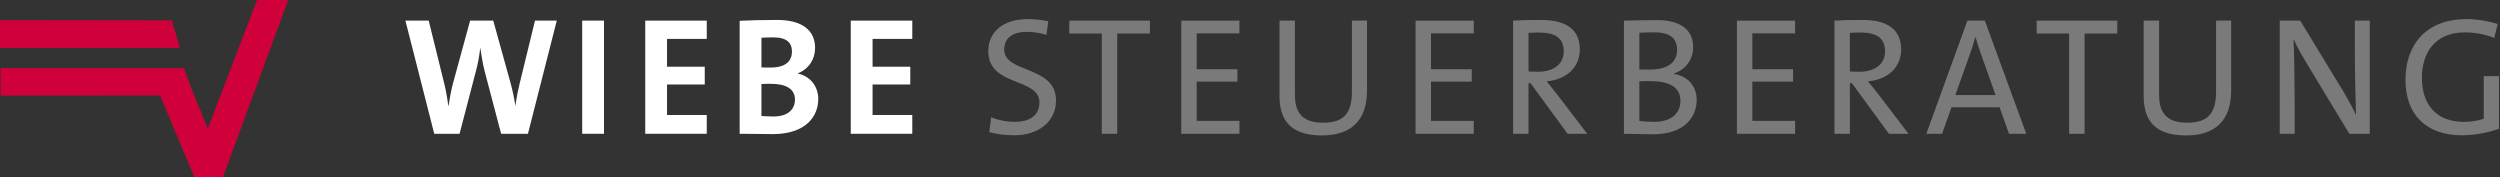 <?xml version="1.0" encoding="UTF-8" standalone="no"?><!DOCTYPE svg PUBLIC "-//W3C//DTD SVG 1.1//EN" "http://www.w3.org/Graphics/SVG/1.1/DTD/svg11.dtd"><svg width="100%" height="100%" viewBox="0 0 522 37" version="1.1" xmlns="http://www.w3.org/2000/svg" xmlns:xlink="http://www.w3.org/1999/xlink" xml:space="preserve" xmlns:serif="http://www.serif.com/" style="fill-rule:evenodd;clip-rule:evenodd;stroke-linejoin:round;stroke-miterlimit:2;"><rect x="0" y="0" width="522" height="37" fill="#333333" stroke="none"/><rect id="logo-wiebe-stb-light" x="0" y="0" width="522" height="37" style="fill:none;"/><path d="M116.257,4.305l-4.55,0l-3.22,13.195c-0.35,1.4 -0.63,2.87 -0.875,4.515l-0.035,0c-0.21,-1.645 -0.595,-3.29 -0.945,-4.585l-3.64,-13.125l-4.83,0l-3.605,13.195c-0.385,1.505 -0.665,3.08 -0.91,4.655l-0.035,0c-0.21,-1.645 -0.49,-3.255 -0.875,-4.795l-3.22,-13.055l-4.865,0l6.02,23.626l5.285,0l3.43,-13.125c0.42,-1.575 0.7,-3.115 0.875,-4.76l0.035,0c0.245,1.68 0.525,3.36 0.91,4.865l3.43,13.02l5.6,0l6.02,-23.626Z" style="fill:#fff;fill-rule:nonzero;"/><rect x="121.562" y="4.305" width="4.55" height="23.626" style="fill:#fff;fill-rule:nonzero;"/><path d="M147.571,27.931l0,-3.92l-8.295,0l0,-6.37l7.875,0l0,-3.71l-7.875,0l0,-5.81l8.295,0l0,-3.815l-12.845,0l0,23.626l12.845,0Z" style="fill:#fff;fill-rule:nonzero;"/><path d="M170.855,20.651c0,-2.625 -1.715,-4.76 -4.235,-5.285l0,-0.07c2.275,-0.91 3.57,-2.94 3.57,-5.285c0,-3.78 -2.835,-5.845 -7.91,-5.845c-2.87,0 -5.845,0.07 -7.84,0.175l0,23.591c2.975,0 5.32,0.07 6.895,0.07c6.93,0 9.52,-3.71 9.52,-7.35Zm-5.495,-9.905c0,2.1 -1.4,3.36 -4.515,3.36c-0.735,0 -1.295,0 -1.855,-0.035l0,-6.195c0.735,-0.035 1.575,-0.07 2.555,-0.07c2.765,0 3.815,1.19 3.815,2.94Zm0.63,10.045c0,2.065 -1.505,3.535 -4.48,3.535c-0.84,0 -1.96,-0.07 -2.52,-0.105l0,-6.685c0.49,-0.035 1.68,-0.035 1.995,-0.035c3.115,0 5.005,1.05 5.005,3.29Z" style="fill:#fff;fill-rule:nonzero;"/><path d="M190.486,27.931l0,-3.92l-8.295,0l0,-6.37l7.875,0l0,-3.71l-7.875,0l0,-5.81l8.295,0l0,-3.815l-12.845,0l0,23.626l12.845,0Z" style="fill:#fff;fill-rule:nonzero;"/><path d="M0,4.197l35.878,0.05l1.713,5.759l-37.591,0.01l0,-5.819Zm0.1,15.776l0,-5.749l38.292,0l1.583,4.277l3.406,8.344l10.287,-26.844l6.511,0l-13.632,37l-5.96,0l-7.172,-17.058l-33.314,0.03Z" style="fill:#cf003a;"/><path d="M220.494,21.001c0,-7.42 -10.815,-5.6 -10.815,-10.675c0,-2.205 1.54,-3.675 4.76,-3.675c1.365,0 2.8,0.245 4.06,0.63l0.385,-2.835c-1.33,-0.315 -2.905,-0.455 -4.27,-0.455c-5.32,0 -8.26,2.8 -8.26,6.685c0,7.525 10.675,5.425 10.675,10.745c0,2.905 -2.38,4.025 -5.11,4.025c-1.75,0 -3.465,-0.35 -4.97,-0.945l-0.385,3.08c1.47,0.42 3.255,0.665 5.18,0.665c5.285,0 8.75,-3.01 8.75,-7.245Z" style="fill:#7a7a7a;fill-rule:nonzero;"/><path d="M240.103,7l0,-2.695l-16.836,0l0,2.695l6.79,0l0,20.931l3.22,0l0,-20.931l6.825,0Z" style="fill:#7a7a7a;fill-rule:nonzero;"/><path d="M258.793,27.931l0,-2.695l-8.925,0l0,-8.19l8.505,0l0,-2.59l-8.505,0l0,-7.49l8.925,0l0,-2.66l-12.145,0l0,23.626l12.145,0Z" style="fill:#7a7a7a;fill-rule:nonzero;"/><path d="M285.429,18.9l0,-14.595l-3.15,0l0,14.84c0,4.76 -1.925,6.475 -6.055,6.475c-4.76,0 -5.845,-2.625 -5.845,-5.88l0,-15.435l-3.22,0l0,15.68c0,4.2 1.47,8.295 8.855,8.295c6.16,0 9.415,-3.185 9.415,-9.38Z" style="fill:#7a7a7a;fill-rule:nonzero;"/><path d="M307.717,27.931l0,-2.695l-8.925,0l0,-8.19l8.505,0l0,-2.59l-8.505,0l0,-7.49l8.925,0l0,-2.66l-12.145,0l0,23.626l12.145,0Z" style="fill:#7a7a7a;fill-rule:nonzero;"/><path d="M331.405,27.931l-6.44,-8.435c-0.595,-0.77 -1.33,-1.68 -2.03,-2.52c3.745,-0.28 6.93,-2.625 6.93,-6.65c0,-4.515 -3.36,-6.16 -8.015,-6.16c-2.59,0 -4.305,0.035 -5.915,0.14l0,23.626l3.22,0l0,-10.57l0.42,0l7.735,10.57l4.095,0Zm-4.9,-17.186c0,2.52 -1.96,4.235 -5.355,4.235c-0.945,0 -1.645,-0.035 -1.995,-0.07l0,-8.05c0.63,-0.035 1.33,-0.07 2.135,-0.07c3.43,0 5.215,1.12 5.215,3.955Z" style="fill:#7a7a7a;fill-rule:nonzero;"/><path d="M354.268,20.861c0,-2.905 -1.925,-5.04 -4.795,-5.425l0,-0.07c2.59,-0.875 4.06,-3.01 4.06,-5.495c0,-3.535 -2.485,-5.67 -7.56,-5.67c-2.835,0 -5.18,0.07 -6.895,0.105l0,23.626c2.31,0.035 4.305,0.105 6.02,0.105c7,0 9.17,-3.955 9.17,-7.175Zm-4.095,-10.465c0,2.59 -1.855,4.13 -5.74,4.13c-0.84,0 -1.47,0 -2.135,-0.035l0,-7.665c0.91,-0.035 2.03,-0.07 3.15,-0.07c3.605,0 4.725,1.54 4.725,3.64Zm0.7,10.64c0,2.485 -1.715,4.41 -5.565,4.41c-1.015,0 -2.38,-0.105 -3.01,-0.175l0,-8.295c0.56,-0.035 1.82,-0.035 2.205,-0.035c3.85,0 6.37,1.12 6.37,4.095Z" style="fill:#7a7a7a;fill-rule:nonzero;"/><path d="M374.814,27.931l0,-2.695l-8.925,0l0,-8.19l8.505,0l0,-2.59l-8.505,0l0,-7.49l8.925,0l0,-2.66l-12.145,0l0,23.626l12.145,0Z" style="fill:#7a7a7a;fill-rule:nonzero;"/><path d="M398.502,27.931l-6.44,-8.435c-0.595,-0.77 -1.33,-1.68 -2.03,-2.52c3.745,-0.28 6.93,-2.625 6.93,-6.65c0,-4.515 -3.36,-6.16 -8.015,-6.16c-2.59,0 -4.305,0.035 -5.915,0.14l0,23.626l3.22,0l0,-10.57l0.42,0l7.735,10.57l4.095,0Zm-4.9,-17.186c0,2.52 -1.96,4.235 -5.355,4.235c-0.945,0 -1.645,-0.035 -1.995,-0.07l0,-8.05c0.63,-0.035 1.33,-0.07 2.135,-0.07c3.43,0 5.215,1.12 5.215,3.955Z" style="fill:#7a7a7a;fill-rule:nonzero;"/><path d="M423.08,27.931l-8.645,-23.626l-3.64,0l-8.575,23.626l3.29,0l1.96,-5.53l10.045,0l1.96,5.53l3.605,0Zm-6.405,-8.085l-8.4,0l3.185,-8.925c0.385,-1.085 0.7,-2.135 0.98,-3.15l0.07,0c0.28,1.015 0.595,2.065 1.015,3.22l3.15,8.855Z" style="fill:#7a7a7a;fill-rule:nonzero;"/><path d="M442.086,7l0,-2.695l-16.836,0l0,2.695l6.79,0l0,20.931l3.22,0l0,-20.931l6.825,0Z" style="fill:#7a7a7a;fill-rule:nonzero;"/><path d="M465.867,18.9l0,-14.595l-3.15,0l0,14.84c0,4.76 -1.925,6.475 -6.055,6.475c-4.76,0 -5.845,-2.625 -5.845,-5.88l0,-15.435l-3.22,0l0,15.68c0,4.2 1.47,8.295 8.855,8.295c6.16,0 9.415,-3.185 9.415,-9.38Z" style="fill:#7a7a7a;fill-rule:nonzero;"/><path d="M494.805,27.931l0,-23.626l-3.115,0l0,6.02c0,4.095 0.14,10.71 0.245,13.65c-0.77,-1.575 -1.68,-3.255 -2.59,-4.795l-9.065,-14.875l-4.27,0l0,23.626l3.115,0l0,-6.58c0,-4.025 -0.105,-10.745 -0.245,-13.23c0.665,1.505 1.47,2.975 2.485,4.655l9.17,15.155l4.27,0Z" style="fill:#7a7a7a;fill-rule:nonzero;"/><path d="M521.791,26.881l0,-10.99l-3.185,0l0,8.925c-1.26,0.385 -2.59,0.63 -4.165,0.63c-5.495,0 -8.75,-3.36 -8.75,-9.24c0,-4.97 2.59,-9.45 8.96,-9.45c2.135,0 4.235,0.42 6.16,1.155l0.7,-2.905c-2.03,-0.63 -4.235,-1.015 -6.545,-1.015c-8.365,0 -12.705,5.32 -12.705,12.705c0,7.21 4.34,11.55 11.725,11.55c2.59,0 5.46,-0.49 7.805,-1.365Z" style="fill:#7a7a7a;fill-rule:nonzero;"/></svg>